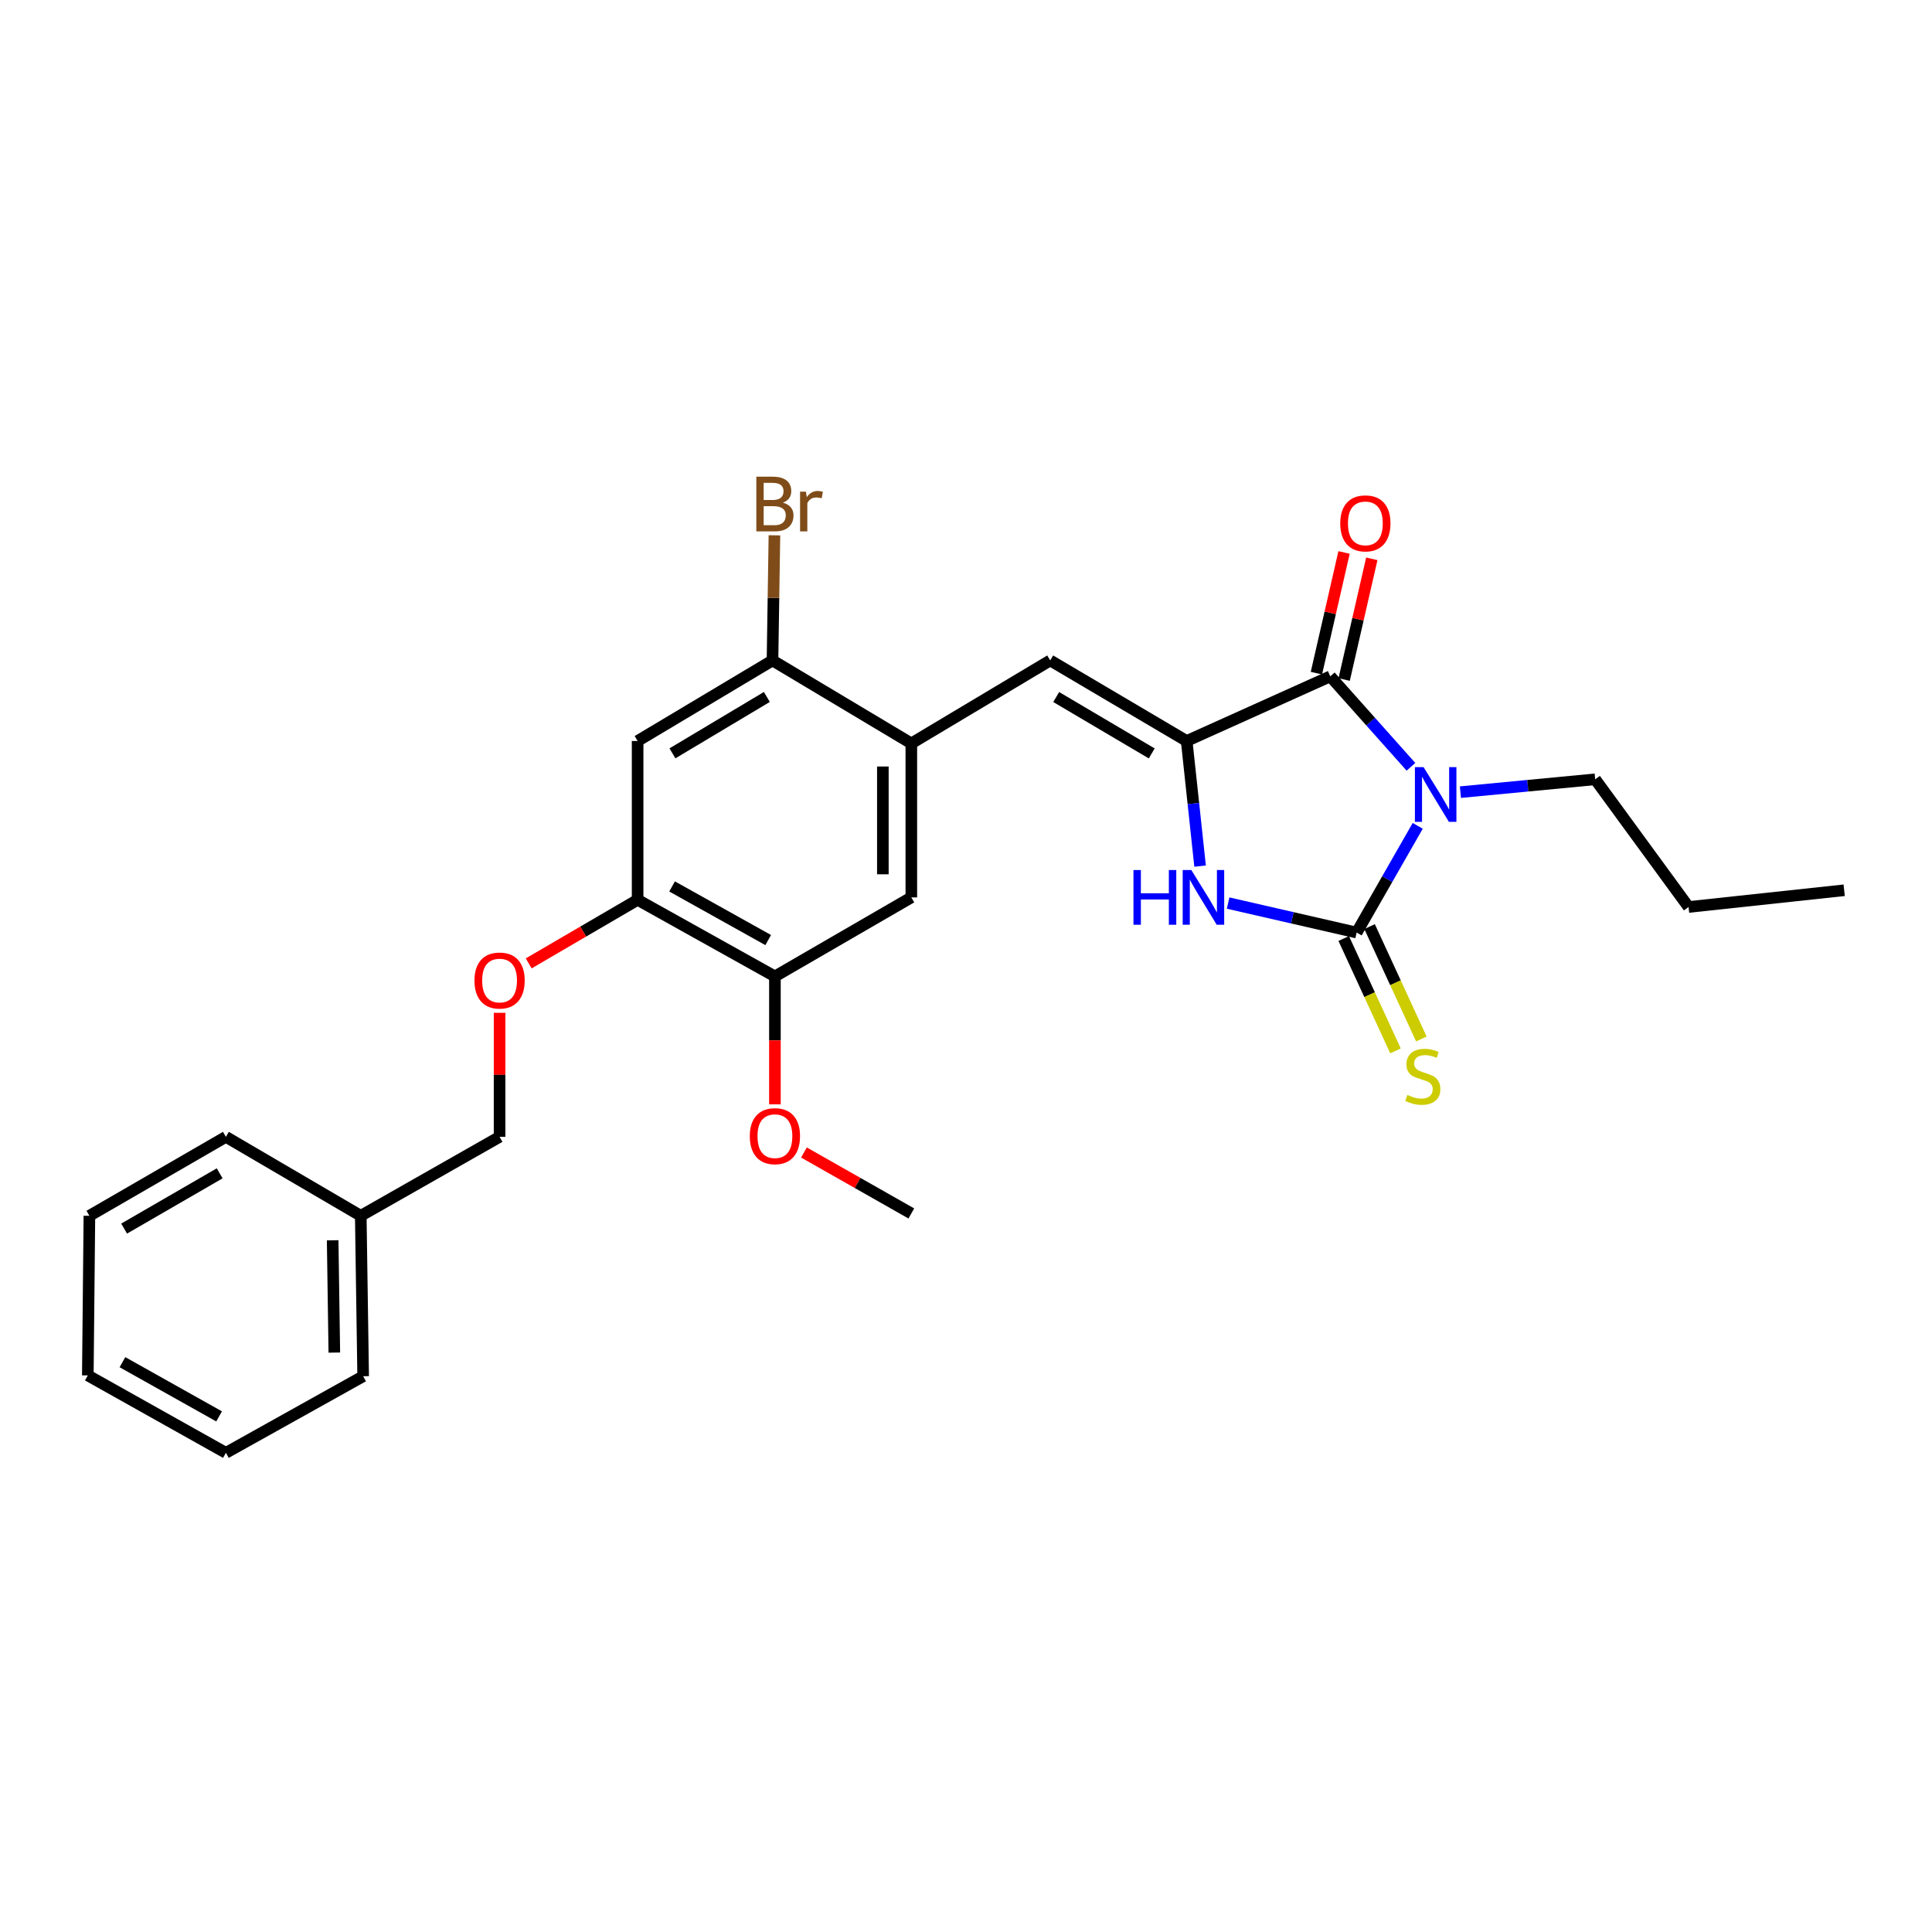 <?xml version='1.0' encoding='iso-8859-1'?>
<svg version='1.1' baseProfile='full'
              xmlns='http://www.w3.org/2000/svg'
                      xmlns:rdkit='http://www.rdkit.org/xml'
                      xmlns:xlink='http://www.w3.org/1999/xlink'
                  xml:space='preserve'
width='1000px' height='1000px' viewBox='0 0 1000 1000'>
<!-- END OF HEADER -->
<rect style='opacity:1.0;fill:#FFFFFF;stroke:none' width='1000' height='1000' x='0' y='0'> </rect>
<path class='bond-0' d='M 733.813,427.458 L 718.006,455.073' style='fill:none;fill-rule:evenodd;stroke:#0000FF;stroke-width:6px;stroke-linecap:butt;stroke-linejoin:miter;stroke-opacity:1' />
<path class='bond-0' d='M 718.006,455.073 L 702.198,482.688' style='fill:none;fill-rule:evenodd;stroke:#000000;stroke-width:6px;stroke-linecap:butt;stroke-linejoin:miter;stroke-opacity:1' />
<path class='bond-2' d='M 730.308,396.898 L 709.43,373.485' style='fill:none;fill-rule:evenodd;stroke:#0000FF;stroke-width:6px;stroke-linecap:butt;stroke-linejoin:miter;stroke-opacity:1' />
<path class='bond-2' d='M 709.43,373.485 L 688.552,350.072' style='fill:none;fill-rule:evenodd;stroke:#000000;stroke-width:6px;stroke-linecap:butt;stroke-linejoin:miter;stroke-opacity:1' />
<path class='bond-14' d='M 755.91,410.017 L 790.79,406.691' style='fill:none;fill-rule:evenodd;stroke:#0000FF;stroke-width:6px;stroke-linecap:butt;stroke-linejoin:miter;stroke-opacity:1' />
<path class='bond-14' d='M 790.79,406.691 L 825.671,403.364' style='fill:none;fill-rule:evenodd;stroke:#000000;stroke-width:6px;stroke-linecap:butt;stroke-linejoin:miter;stroke-opacity:1' />
<path class='bond-3' d='M 702.198,482.688 L 668.936,475.055' style='fill:none;fill-rule:evenodd;stroke:#000000;stroke-width:6px;stroke-linecap:butt;stroke-linejoin:miter;stroke-opacity:1' />
<path class='bond-3' d='M 668.936,475.055 L 635.673,467.422' style='fill:none;fill-rule:evenodd;stroke:#0000FF;stroke-width:6px;stroke-linecap:butt;stroke-linejoin:miter;stroke-opacity:1' />
<path class='bond-9' d='M 695.507,485.772 L 708.908,514.854' style='fill:none;fill-rule:evenodd;stroke:#000000;stroke-width:6px;stroke-linecap:butt;stroke-linejoin:miter;stroke-opacity:1' />
<path class='bond-9' d='M 708.908,514.854 L 722.309,543.936' style='fill:none;fill-rule:evenodd;stroke:#CCCC00;stroke-width:6px;stroke-linecap:butt;stroke-linejoin:miter;stroke-opacity:1' />
<path class='bond-9' d='M 708.89,479.605 L 722.291,508.687' style='fill:none;fill-rule:evenodd;stroke:#000000;stroke-width:6px;stroke-linecap:butt;stroke-linejoin:miter;stroke-opacity:1' />
<path class='bond-9' d='M 722.291,508.687 L 735.692,537.769' style='fill:none;fill-rule:evenodd;stroke:#CCCC00;stroke-width:6px;stroke-linecap:butt;stroke-linejoin:miter;stroke-opacity:1' />
<path class='bond-1' d='M 614.222,383.537 L 688.552,350.072' style='fill:none;fill-rule:evenodd;stroke:#000000;stroke-width:6px;stroke-linecap:butt;stroke-linejoin:miter;stroke-opacity:1' />
<path class='bond-4' d='M 614.222,383.537 L 543.583,341.837' style='fill:none;fill-rule:evenodd;stroke:#000000;stroke-width:6px;stroke-linecap:butt;stroke-linejoin:miter;stroke-opacity:1' />
<path class='bond-4' d='M 596.135,389.971 L 546.688,360.781' style='fill:none;fill-rule:evenodd;stroke:#000000;stroke-width:6px;stroke-linecap:butt;stroke-linejoin:miter;stroke-opacity:1' />
<path class='bond-27' d='M 614.222,383.537 L 617.692,415.916' style='fill:none;fill-rule:evenodd;stroke:#000000;stroke-width:6px;stroke-linecap:butt;stroke-linejoin:miter;stroke-opacity:1' />
<path class='bond-27' d='M 617.692,415.916 L 621.163,448.295' style='fill:none;fill-rule:evenodd;stroke:#0000FF;stroke-width:6px;stroke-linecap:butt;stroke-linejoin:miter;stroke-opacity:1' />
<path class='bond-12' d='M 695.734,351.717 L 702.889,320.485' style='fill:none;fill-rule:evenodd;stroke:#000000;stroke-width:6px;stroke-linecap:butt;stroke-linejoin:miter;stroke-opacity:1' />
<path class='bond-12' d='M 702.889,320.485 L 710.044,289.252' style='fill:none;fill-rule:evenodd;stroke:#FF0000;stroke-width:6px;stroke-linecap:butt;stroke-linejoin:miter;stroke-opacity:1' />
<path class='bond-12' d='M 681.371,348.427 L 688.526,317.194' style='fill:none;fill-rule:evenodd;stroke:#000000;stroke-width:6px;stroke-linecap:butt;stroke-linejoin:miter;stroke-opacity:1' />
<path class='bond-12' d='M 688.526,317.194 L 695.681,285.961' style='fill:none;fill-rule:evenodd;stroke:#FF0000;stroke-width:6px;stroke-linecap:butt;stroke-linejoin:miter;stroke-opacity:1' />
<path class='bond-5' d='M 543.583,341.837 L 471.7,384.79' style='fill:none;fill-rule:evenodd;stroke:#000000;stroke-width:6px;stroke-linecap:butt;stroke-linejoin:miter;stroke-opacity:1' />
<path class='bond-8' d='M 471.7,384.79 L 399.842,341.837' style='fill:none;fill-rule:evenodd;stroke:#000000;stroke-width:6px;stroke-linecap:butt;stroke-linejoin:miter;stroke-opacity:1' />
<path class='bond-10' d='M 471.7,384.79 L 471.7,464.49' style='fill:none;fill-rule:evenodd;stroke:#000000;stroke-width:6px;stroke-linecap:butt;stroke-linejoin:miter;stroke-opacity:1' />
<path class='bond-10' d='M 456.965,396.745 L 456.965,452.535' style='fill:none;fill-rule:evenodd;stroke:#000000;stroke-width:6px;stroke-linecap:butt;stroke-linejoin:miter;stroke-opacity:1' />
<path class='bond-6' d='M 330.03,383.537 L 399.842,341.837' style='fill:none;fill-rule:evenodd;stroke:#000000;stroke-width:6px;stroke-linecap:butt;stroke-linejoin:miter;stroke-opacity:1' />
<path class='bond-6' d='M 348.059,389.932 L 396.927,360.742' style='fill:none;fill-rule:evenodd;stroke:#000000;stroke-width:6px;stroke-linecap:butt;stroke-linejoin:miter;stroke-opacity:1' />
<path class='bond-28' d='M 330.03,383.537 L 330.03,465.743' style='fill:none;fill-rule:evenodd;stroke:#000000;stroke-width:6px;stroke-linecap:butt;stroke-linejoin:miter;stroke-opacity:1' />
<path class='bond-7' d='M 330.03,465.743 L 401.095,505.389' style='fill:none;fill-rule:evenodd;stroke:#000000;stroke-width:6px;stroke-linecap:butt;stroke-linejoin:miter;stroke-opacity:1' />
<path class='bond-7' d='M 347.869,458.822 L 397.614,486.574' style='fill:none;fill-rule:evenodd;stroke:#000000;stroke-width:6px;stroke-linecap:butt;stroke-linejoin:miter;stroke-opacity:1' />
<path class='bond-13' d='M 330.03,465.743 L 301.84,482.196' style='fill:none;fill-rule:evenodd;stroke:#000000;stroke-width:6px;stroke-linecap:butt;stroke-linejoin:miter;stroke-opacity:1' />
<path class='bond-13' d='M 301.84,482.196 L 273.65,498.649' style='fill:none;fill-rule:evenodd;stroke:#FF0000;stroke-width:6px;stroke-linecap:butt;stroke-linejoin:miter;stroke-opacity:1' />
<path class='bond-15' d='M 399.842,341.837 L 400.343,309.456' style='fill:none;fill-rule:evenodd;stroke:#000000;stroke-width:6px;stroke-linecap:butt;stroke-linejoin:miter;stroke-opacity:1' />
<path class='bond-15' d='M 400.343,309.456 L 400.844,277.076' style='fill:none;fill-rule:evenodd;stroke:#7F4C19;stroke-width:6px;stroke-linecap:butt;stroke-linejoin:miter;stroke-opacity:1' />
<path class='bond-11' d='M 471.7,464.49 L 401.095,505.389' style='fill:none;fill-rule:evenodd;stroke:#000000;stroke-width:6px;stroke-linecap:butt;stroke-linejoin:miter;stroke-opacity:1' />
<path class='bond-17' d='M 401.095,505.389 L 401.095,538.499' style='fill:none;fill-rule:evenodd;stroke:#000000;stroke-width:6px;stroke-linecap:butt;stroke-linejoin:miter;stroke-opacity:1' />
<path class='bond-17' d='M 401.095,538.499 L 401.095,571.61' style='fill:none;fill-rule:evenodd;stroke:#FF0000;stroke-width:6px;stroke-linecap:butt;stroke-linejoin:miter;stroke-opacity:1' />
<path class='bond-16' d='M 258.582,524.228 L 258.582,556.328' style='fill:none;fill-rule:evenodd;stroke:#FF0000;stroke-width:6px;stroke-linecap:butt;stroke-linejoin:miter;stroke-opacity:1' />
<path class='bond-16' d='M 258.582,556.328 L 258.582,588.429' style='fill:none;fill-rule:evenodd;stroke:#000000;stroke-width:6px;stroke-linecap:butt;stroke-linejoin:miter;stroke-opacity:1' />
<path class='bond-22' d='M 825.671,403.364 L 873.994,469.459' style='fill:none;fill-rule:evenodd;stroke:#000000;stroke-width:6px;stroke-linecap:butt;stroke-linejoin:miter;stroke-opacity:1' />
<path class='bond-18' d='M 258.582,588.429 L 186.732,629.294' style='fill:none;fill-rule:evenodd;stroke:#000000;stroke-width:6px;stroke-linecap:butt;stroke-linejoin:miter;stroke-opacity:1' />
<path class='bond-19' d='M 416.124,596.529 L 443.912,612.306' style='fill:none;fill-rule:evenodd;stroke:#FF0000;stroke-width:6px;stroke-linecap:butt;stroke-linejoin:miter;stroke-opacity:1' />
<path class='bond-19' d='M 443.912,612.306 L 471.7,628.083' style='fill:none;fill-rule:evenodd;stroke:#000000;stroke-width:6px;stroke-linecap:butt;stroke-linejoin:miter;stroke-opacity:1' />
<path class='bond-20' d='M 186.732,629.294 L 187.968,712.335' style='fill:none;fill-rule:evenodd;stroke:#000000;stroke-width:6px;stroke-linecap:butt;stroke-linejoin:miter;stroke-opacity:1' />
<path class='bond-20' d='M 172.183,641.97 L 173.049,700.098' style='fill:none;fill-rule:evenodd;stroke:#000000;stroke-width:6px;stroke-linecap:butt;stroke-linejoin:miter;stroke-opacity:1' />
<path class='bond-21' d='M 186.732,629.294 L 116.92,588.429' style='fill:none;fill-rule:evenodd;stroke:#000000;stroke-width:6px;stroke-linecap:butt;stroke-linejoin:miter;stroke-opacity:1' />
<path class='bond-24' d='M 187.968,712.335 L 116.92,751.981' style='fill:none;fill-rule:evenodd;stroke:#000000;stroke-width:6px;stroke-linecap:butt;stroke-linejoin:miter;stroke-opacity:1' />
<path class='bond-25' d='M 116.92,588.429 L 46.273,629.294' style='fill:none;fill-rule:evenodd;stroke:#000000;stroke-width:6px;stroke-linecap:butt;stroke-linejoin:miter;stroke-opacity:1' />
<path class='bond-25' d='M 113.701,607.314 L 64.248,635.92' style='fill:none;fill-rule:evenodd;stroke:#000000;stroke-width:6px;stroke-linecap:butt;stroke-linejoin:miter;stroke-opacity:1' />
<path class='bond-23' d='M 873.994,469.459 L 954.545,460.798' style='fill:none;fill-rule:evenodd;stroke:#000000;stroke-width:6px;stroke-linecap:butt;stroke-linejoin:miter;stroke-opacity:1' />
<path class='bond-29' d='M 116.92,751.981 L 45.455,711.909' style='fill:none;fill-rule:evenodd;stroke:#000000;stroke-width:6px;stroke-linecap:butt;stroke-linejoin:miter;stroke-opacity:1' />
<path class='bond-29' d='M 113.407,733.117 L 63.381,705.067' style='fill:none;fill-rule:evenodd;stroke:#000000;stroke-width:6px;stroke-linecap:butt;stroke-linejoin:miter;stroke-opacity:1' />
<path class='bond-26' d='M 46.273,629.294 L 45.455,711.909' style='fill:none;fill-rule:evenodd;stroke:#000000;stroke-width:6px;stroke-linecap:butt;stroke-linejoin:miter;stroke-opacity:1' />
<path  class='atom-0' d='M 736.837 397.079
L 746.117 412.079
Q 747.037 413.559, 748.517 416.239
Q 749.997 418.919, 750.077 419.079
L 750.077 397.079
L 753.837 397.079
L 753.837 425.399
L 749.957 425.399
L 739.997 408.999
Q 738.837 407.079, 737.597 404.879
Q 736.397 402.679, 736.037 401.999
L 736.037 425.399
L 732.357 425.399
L 732.357 397.079
L 736.837 397.079
' fill='#0000FF'/>
<path  class='atom-4' d='M 586.679 450.33
L 590.519 450.33
L 590.519 462.37
L 604.999 462.37
L 604.999 450.33
L 608.839 450.33
L 608.839 478.65
L 604.999 478.65
L 604.999 465.57
L 590.519 465.57
L 590.519 478.65
L 586.679 478.65
L 586.679 450.33
' fill='#0000FF'/>
<path  class='atom-4' d='M 616.639 450.33
L 625.919 465.33
Q 626.839 466.81, 628.319 469.49
Q 629.799 472.17, 629.879 472.33
L 629.879 450.33
L 633.639 450.33
L 633.639 478.65
L 629.759 478.65
L 619.799 462.25
Q 618.639 460.33, 617.399 458.13
Q 616.199 455.93, 615.839 455.25
L 615.839 478.65
L 612.159 478.65
L 612.159 450.33
L 616.639 450.33
' fill='#0000FF'/>
<path  class='atom-10' d='M 728.449 566.739
Q 728.769 566.859, 730.089 567.419
Q 731.409 567.979, 732.849 568.339
Q 734.329 568.659, 735.769 568.659
Q 738.449 568.659, 740.009 567.379
Q 741.569 566.059, 741.569 563.779
Q 741.569 562.219, 740.769 561.259
Q 740.009 560.299, 738.809 559.779
Q 737.609 559.259, 735.609 558.659
Q 733.089 557.899, 731.569 557.179
Q 730.089 556.459, 729.009 554.939
Q 727.969 553.419, 727.969 550.859
Q 727.969 547.299, 730.369 545.099
Q 732.809 542.899, 737.609 542.899
Q 740.889 542.899, 744.609 544.459
L 743.689 547.539
Q 740.289 546.139, 737.729 546.139
Q 734.969 546.139, 733.449 547.299
Q 731.929 548.419, 731.969 550.379
Q 731.969 551.899, 732.729 552.819
Q 733.529 553.739, 734.649 554.259
Q 735.809 554.779, 737.729 555.379
Q 740.289 556.179, 741.809 556.979
Q 743.329 557.779, 744.409 559.419
Q 745.529 561.019, 745.529 563.779
Q 745.529 567.699, 742.889 569.819
Q 740.289 571.899, 735.929 571.899
Q 733.409 571.899, 731.489 571.339
Q 729.609 570.819, 727.369 569.899
L 728.449 566.739
' fill='#CCCC00'/>
<path  class='atom-13' d='M 693.709 270.894
Q 693.709 264.094, 697.069 260.294
Q 700.429 256.494, 706.709 256.494
Q 712.989 256.494, 716.349 260.294
Q 719.709 264.094, 719.709 270.894
Q 719.709 277.774, 716.309 281.694
Q 712.909 285.574, 706.709 285.574
Q 700.469 285.574, 697.069 281.694
Q 693.709 277.814, 693.709 270.894
M 706.709 282.374
Q 711.029 282.374, 713.349 279.494
Q 715.709 276.574, 715.709 270.894
Q 715.709 265.334, 713.349 262.534
Q 711.029 259.694, 706.709 259.694
Q 702.389 259.694, 700.029 262.494
Q 697.709 265.294, 697.709 270.894
Q 697.709 276.614, 700.029 279.494
Q 702.389 282.374, 706.709 282.374
' fill='#FF0000'/>
<path  class='atom-14' d='M 245.582 507.523
Q 245.582 500.723, 248.942 496.923
Q 252.302 493.123, 258.582 493.123
Q 264.862 493.123, 268.222 496.923
Q 271.582 500.723, 271.582 507.523
Q 271.582 514.403, 268.182 518.323
Q 264.782 522.203, 258.582 522.203
Q 252.342 522.203, 248.942 518.323
Q 245.582 514.443, 245.582 507.523
M 258.582 519.003
Q 262.902 519.003, 265.222 516.123
Q 267.582 513.203, 267.582 507.523
Q 267.582 501.963, 265.222 499.163
Q 262.902 496.323, 258.582 496.323
Q 254.262 496.323, 251.902 499.123
Q 249.582 501.923, 249.582 507.523
Q 249.582 513.243, 251.902 516.123
Q 254.262 519.003, 258.582 519.003
' fill='#FF0000'/>
<path  class='atom-16' d='M 405.235 260.172
Q 407.955 260.932, 409.315 262.612
Q 410.715 264.252, 410.715 266.692
Q 410.715 270.612, 408.195 272.852
Q 405.715 275.052, 400.995 275.052
L 391.475 275.052
L 391.475 246.732
L 399.835 246.732
Q 404.675 246.732, 407.115 248.692
Q 409.555 250.652, 409.555 254.252
Q 409.555 258.532, 405.235 260.172
M 395.275 249.932
L 395.275 258.812
L 399.835 258.812
Q 402.635 258.812, 404.075 257.692
Q 405.555 256.532, 405.555 254.252
Q 405.555 249.932, 399.835 249.932
L 395.275 249.932
M 400.995 271.852
Q 403.755 271.852, 405.235 270.532
Q 406.715 269.212, 406.715 266.692
Q 406.715 264.372, 405.075 263.212
Q 403.475 262.012, 400.395 262.012
L 395.275 262.012
L 395.275 271.852
L 400.995 271.852
' fill='#7F4C19'/>
<path  class='atom-16' d='M 417.155 254.492
L 417.595 257.332
Q 419.755 254.132, 423.275 254.132
Q 424.395 254.132, 425.915 254.532
L 425.315 257.892
Q 423.595 257.492, 422.635 257.492
Q 420.955 257.492, 419.835 258.172
Q 418.755 258.812, 417.875 260.372
L 417.875 275.052
L 414.115 275.052
L 414.115 254.492
L 417.155 254.492
' fill='#7F4C19'/>
<path  class='atom-18' d='M 388.095 588.075
Q 388.095 581.275, 391.455 577.475
Q 394.815 573.675, 401.095 573.675
Q 407.375 573.675, 410.735 577.475
Q 414.095 581.275, 414.095 588.075
Q 414.095 594.955, 410.695 598.875
Q 407.295 602.755, 401.095 602.755
Q 394.855 602.755, 391.455 598.875
Q 388.095 594.995, 388.095 588.075
M 401.095 599.555
Q 405.415 599.555, 407.735 596.675
Q 410.095 593.755, 410.095 588.075
Q 410.095 582.515, 407.735 579.715
Q 405.415 576.875, 401.095 576.875
Q 396.775 576.875, 394.415 579.675
Q 392.095 582.475, 392.095 588.075
Q 392.095 593.795, 394.415 596.675
Q 396.775 599.555, 401.095 599.555
' fill='#FF0000'/>
</svg>
